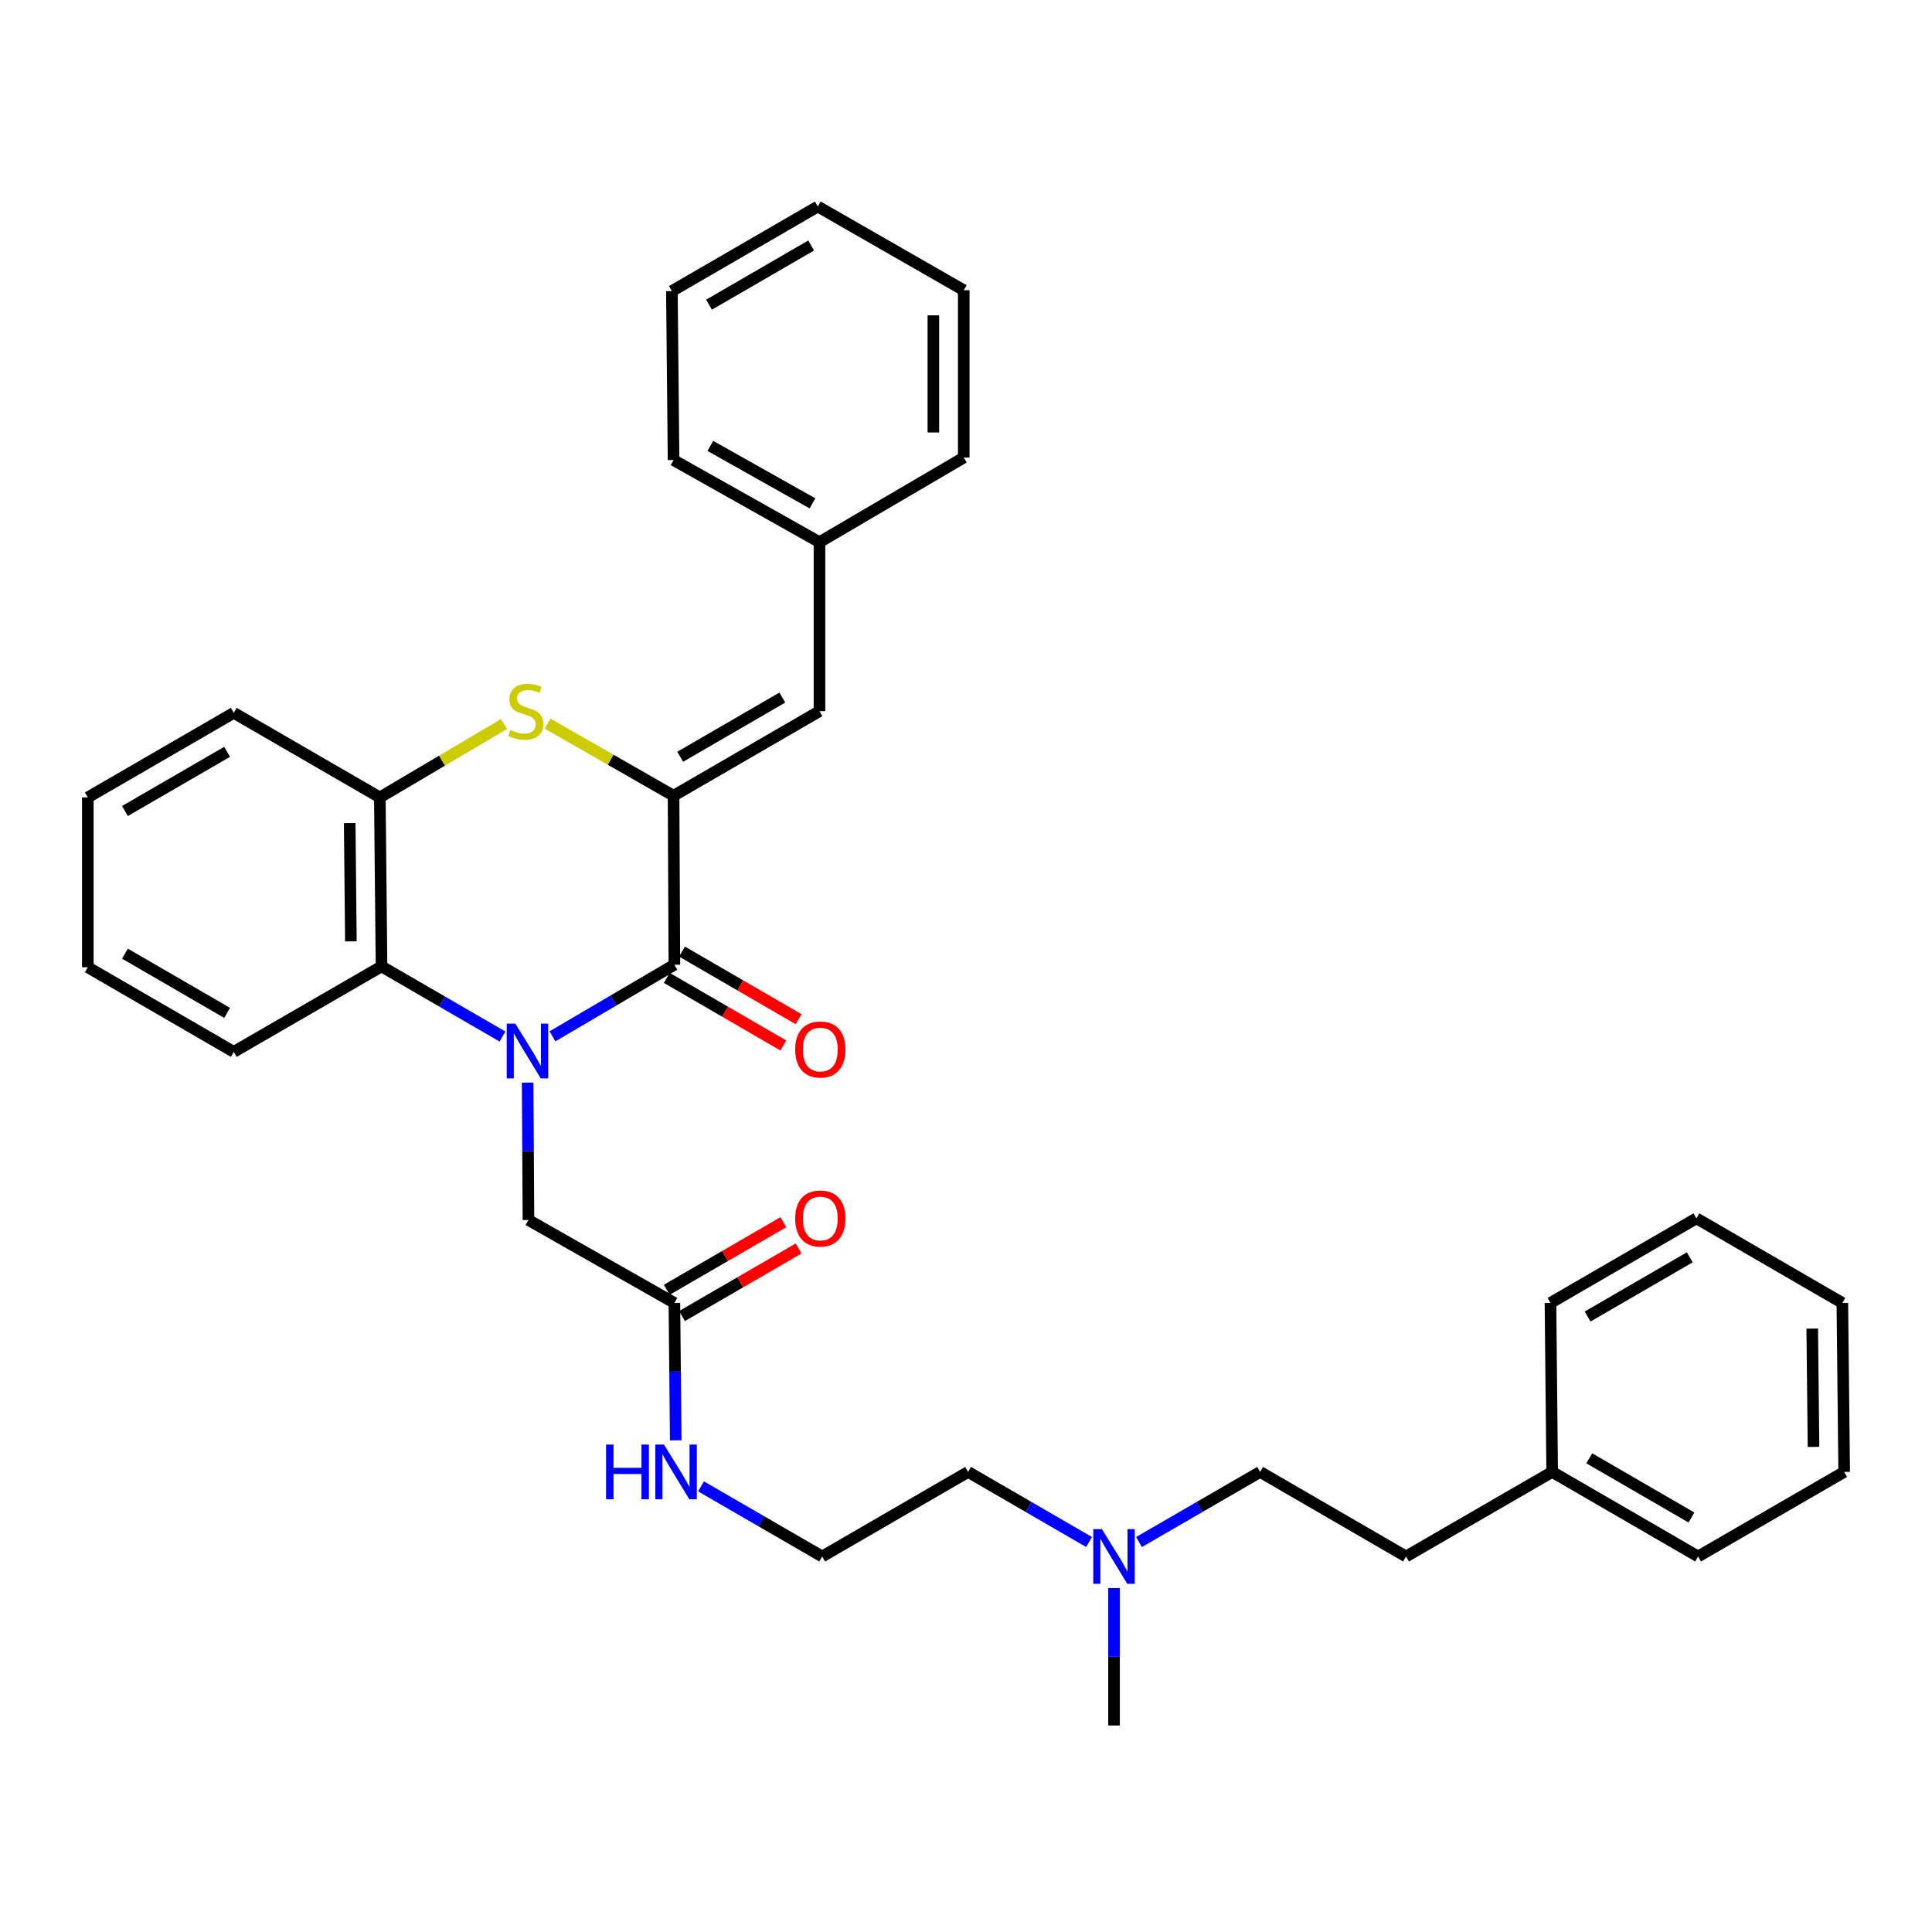 <?xml version='1.0' encoding='iso-8859-1'?>
<svg version='1.1' baseProfile='full'
              xmlns='http://www.w3.org/2000/svg'
                      xmlns:rdkit='http://www.rdkit.org/xml'
                      xmlns:xlink='http://www.w3.org/1999/xlink'
                  xml:space='preserve'
width='1000px' height='1000px' viewBox='0 0 1000 1000'>
<!-- END OF HEADER -->
<rect style='opacity:1.0;fill:#FFFFFF;stroke:none' width='1000' height='1000' x='0' y='0'> </rect>
<path class='bond-0' d='M 285.956,536.404 L 317.509,517.875' style='fill:none;fill-rule:evenodd;stroke:#0000FF;stroke-width:6px;stroke-linecap:butt;stroke-linejoin:miter;stroke-opacity:1' />
<path class='bond-0' d='M 317.509,517.875 L 349.062,499.345' style='fill:none;fill-rule:evenodd;stroke:#000000;stroke-width:6px;stroke-linecap:butt;stroke-linejoin:miter;stroke-opacity:1' />
<path class='bond-3' d='M 260.088,536.514 L 228.782,518.362' style='fill:none;fill-rule:evenodd;stroke:#0000FF;stroke-width:6px;stroke-linecap:butt;stroke-linejoin:miter;stroke-opacity:1' />
<path class='bond-3' d='M 228.782,518.362 L 197.477,500.21' style='fill:none;fill-rule:evenodd;stroke:#000000;stroke-width:6px;stroke-linecap:butt;stroke-linejoin:miter;stroke-opacity:1' />
<path class='bond-6' d='M 273.108,560.353 L 273.317,595.916' style='fill:none;fill-rule:evenodd;stroke:#0000FF;stroke-width:6px;stroke-linecap:butt;stroke-linejoin:miter;stroke-opacity:1' />
<path class='bond-6' d='M 273.317,595.916 L 273.527,631.478' style='fill:none;fill-rule:evenodd;stroke:#000000;stroke-width:6px;stroke-linecap:butt;stroke-linejoin:miter;stroke-opacity:1' />
<path class='bond-1' d='M 349.062,499.345 L 348.633,411.873' style='fill:none;fill-rule:evenodd;stroke:#000000;stroke-width:6px;stroke-linecap:butt;stroke-linejoin:miter;stroke-opacity:1' />
<path class='bond-8' d='M 345.116,506.148 L 375.288,523.644' style='fill:none;fill-rule:evenodd;stroke:#000000;stroke-width:6px;stroke-linecap:butt;stroke-linejoin:miter;stroke-opacity:1' />
<path class='bond-8' d='M 375.288,523.644 L 405.46,541.141' style='fill:none;fill-rule:evenodd;stroke:#FF0000;stroke-width:6px;stroke-linecap:butt;stroke-linejoin:miter;stroke-opacity:1' />
<path class='bond-8' d='M 353.007,492.541 L 383.179,510.037' style='fill:none;fill-rule:evenodd;stroke:#000000;stroke-width:6px;stroke-linecap:butt;stroke-linejoin:miter;stroke-opacity:1' />
<path class='bond-8' d='M 383.179,510.037 L 413.35,527.534' style='fill:none;fill-rule:evenodd;stroke:#FF0000;stroke-width:6px;stroke-linecap:butt;stroke-linejoin:miter;stroke-opacity:1' />
<path class='bond-5' d='M 348.633,411.873 L 424.159,368.094' style='fill:none;fill-rule:evenodd;stroke:#000000;stroke-width:6px;stroke-linecap:butt;stroke-linejoin:miter;stroke-opacity:1' />
<path class='bond-5' d='M 352.074,391.698 L 404.942,361.053' style='fill:none;fill-rule:evenodd;stroke:#000000;stroke-width:6px;stroke-linecap:butt;stroke-linejoin:miter;stroke-opacity:1' />
<path class='bond-33' d='M 348.633,411.873 L 316.031,393.213' style='fill:none;fill-rule:evenodd;stroke:#000000;stroke-width:6px;stroke-linecap:butt;stroke-linejoin:miter;stroke-opacity:1' />
<path class='bond-33' d='M 316.031,393.213 L 283.429,374.552' style='fill:none;fill-rule:evenodd;stroke:#CCCC00;stroke-width:6px;stroke-linecap:butt;stroke-linejoin:miter;stroke-opacity:1' />
<path class='bond-2' d='M 260.872,374.756 L 228.738,393.747' style='fill:none;fill-rule:evenodd;stroke:#CCCC00;stroke-width:6px;stroke-linecap:butt;stroke-linejoin:miter;stroke-opacity:1' />
<path class='bond-2' d='M 228.738,393.747 L 196.603,412.738' style='fill:none;fill-rule:evenodd;stroke:#000000;stroke-width:6px;stroke-linecap:butt;stroke-linejoin:miter;stroke-opacity:1' />
<path class='bond-4' d='M 197.477,500.21 L 196.603,412.738' style='fill:none;fill-rule:evenodd;stroke:#000000;stroke-width:6px;stroke-linecap:butt;stroke-linejoin:miter;stroke-opacity:1' />
<path class='bond-4' d='M 181.617,487.246 L 181.005,426.016' style='fill:none;fill-rule:evenodd;stroke:#000000;stroke-width:6px;stroke-linecap:butt;stroke-linejoin:miter;stroke-opacity:1' />
<path class='bond-17' d='M 197.477,500.21 L 120.998,544.435' style='fill:none;fill-rule:evenodd;stroke:#000000;stroke-width:6px;stroke-linecap:butt;stroke-linejoin:miter;stroke-opacity:1' />
<path class='bond-18' d='M 196.603,412.738 L 120.998,368.968' style='fill:none;fill-rule:evenodd;stroke:#000000;stroke-width:6px;stroke-linecap:butt;stroke-linejoin:miter;stroke-opacity:1' />
<path class='bond-11' d='M 424.159,368.094 L 424.159,280.622' style='fill:none;fill-rule:evenodd;stroke:#000000;stroke-width:6px;stroke-linecap:butt;stroke-linejoin:miter;stroke-opacity:1' />
<path class='bond-7' d='M 273.527,631.478 L 349.062,674.392' style='fill:none;fill-rule:evenodd;stroke:#000000;stroke-width:6px;stroke-linecap:butt;stroke-linejoin:miter;stroke-opacity:1' />
<path class='bond-9' d='M 353.006,681.196 L 383.177,663.707' style='fill:none;fill-rule:evenodd;stroke:#000000;stroke-width:6px;stroke-linecap:butt;stroke-linejoin:miter;stroke-opacity:1' />
<path class='bond-9' d='M 383.177,663.707 L 413.349,646.218' style='fill:none;fill-rule:evenodd;stroke:#FF0000;stroke-width:6px;stroke-linecap:butt;stroke-linejoin:miter;stroke-opacity:1' />
<path class='bond-9' d='M 345.118,667.588 L 375.289,650.099' style='fill:none;fill-rule:evenodd;stroke:#000000;stroke-width:6px;stroke-linecap:butt;stroke-linejoin:miter;stroke-opacity:1' />
<path class='bond-9' d='M 375.289,650.099 L 405.461,632.609' style='fill:none;fill-rule:evenodd;stroke:#FF0000;stroke-width:6px;stroke-linecap:butt;stroke-linejoin:miter;stroke-opacity:1' />
<path class='bond-10' d='M 349.062,674.392 L 349.413,709.955' style='fill:none;fill-rule:evenodd;stroke:#000000;stroke-width:6px;stroke-linecap:butt;stroke-linejoin:miter;stroke-opacity:1' />
<path class='bond-10' d='M 349.413,709.955 L 349.765,745.517' style='fill:none;fill-rule:evenodd;stroke:#0000FF;stroke-width:6px;stroke-linecap:butt;stroke-linejoin:miter;stroke-opacity:1' />
<path class='bond-15' d='M 362.851,769.344 L 394.204,787.489' style='fill:none;fill-rule:evenodd;stroke:#0000FF;stroke-width:6px;stroke-linecap:butt;stroke-linejoin:miter;stroke-opacity:1' />
<path class='bond-15' d='M 394.204,787.489 L 425.558,805.634' style='fill:none;fill-rule:evenodd;stroke:#000000;stroke-width:6px;stroke-linecap:butt;stroke-linejoin:miter;stroke-opacity:1' />
<path class='bond-21' d='M 424.159,280.622 L 348.633,238.136' style='fill:none;fill-rule:evenodd;stroke:#000000;stroke-width:6px;stroke-linecap:butt;stroke-linejoin:miter;stroke-opacity:1' />
<path class='bond-21' d='M 420.542,260.541 L 367.674,230.8' style='fill:none;fill-rule:evenodd;stroke:#000000;stroke-width:6px;stroke-linecap:butt;stroke-linejoin:miter;stroke-opacity:1' />
<path class='bond-22' d='M 424.159,280.622 L 498.838,236.834' style='fill:none;fill-rule:evenodd;stroke:#000000;stroke-width:6px;stroke-linecap:butt;stroke-linejoin:miter;stroke-opacity:1' />
<path class='bond-12' d='M 563.696,798.146 L 532.39,780.005' style='fill:none;fill-rule:evenodd;stroke:#0000FF;stroke-width:6px;stroke-linecap:butt;stroke-linejoin:miter;stroke-opacity:1' />
<path class='bond-12' d='M 532.39,780.005 L 501.084,761.864' style='fill:none;fill-rule:evenodd;stroke:#000000;stroke-width:6px;stroke-linecap:butt;stroke-linejoin:miter;stroke-opacity:1' />
<path class='bond-13' d='M 589.543,798.153 L 620.887,780.008' style='fill:none;fill-rule:evenodd;stroke:#0000FF;stroke-width:6px;stroke-linecap:butt;stroke-linejoin:miter;stroke-opacity:1' />
<path class='bond-13' d='M 620.887,780.008 L 652.232,761.864' style='fill:none;fill-rule:evenodd;stroke:#000000;stroke-width:6px;stroke-linecap:butt;stroke-linejoin:miter;stroke-opacity:1' />
<path class='bond-20' d='M 576.618,821.981 L 576.618,857.543' style='fill:none;fill-rule:evenodd;stroke:#0000FF;stroke-width:6px;stroke-linecap:butt;stroke-linejoin:miter;stroke-opacity:1' />
<path class='bond-20' d='M 576.618,857.543 L 576.618,893.106' style='fill:none;fill-rule:evenodd;stroke:#000000;stroke-width:6px;stroke-linecap:butt;stroke-linejoin:miter;stroke-opacity:1' />
<path class='bond-14' d='M 652.232,761.864 L 727.766,805.634' style='fill:none;fill-rule:evenodd;stroke:#000000;stroke-width:6px;stroke-linecap:butt;stroke-linejoin:miter;stroke-opacity:1' />
<path class='bond-16' d='M 727.766,805.634 L 803.397,761.864' style='fill:none;fill-rule:evenodd;stroke:#000000;stroke-width:6px;stroke-linecap:butt;stroke-linejoin:miter;stroke-opacity:1' />
<path class='bond-19' d='M 425.558,805.634 L 501.084,761.864' style='fill:none;fill-rule:evenodd;stroke:#000000;stroke-width:6px;stroke-linecap:butt;stroke-linejoin:miter;stroke-opacity:1' />
<path class='bond-23' d='M 803.397,761.864 L 878.932,805.634' style='fill:none;fill-rule:evenodd;stroke:#000000;stroke-width:6px;stroke-linecap:butt;stroke-linejoin:miter;stroke-opacity:1' />
<path class='bond-23' d='M 822.614,754.82 L 875.488,785.459' style='fill:none;fill-rule:evenodd;stroke:#000000;stroke-width:6px;stroke-linecap:butt;stroke-linejoin:miter;stroke-opacity:1' />
<path class='bond-24' d='M 803.397,761.864 L 802.523,674.392' style='fill:none;fill-rule:evenodd;stroke:#000000;stroke-width:6px;stroke-linecap:butt;stroke-linejoin:miter;stroke-opacity:1' />
<path class='bond-25' d='M 120.998,544.435 L 45.455,500.655' style='fill:none;fill-rule:evenodd;stroke:#000000;stroke-width:6px;stroke-linecap:butt;stroke-linejoin:miter;stroke-opacity:1' />
<path class='bond-25' d='M 117.553,524.259 L 64.673,493.613' style='fill:none;fill-rule:evenodd;stroke:#000000;stroke-width:6px;stroke-linecap:butt;stroke-linejoin:miter;stroke-opacity:1' />
<path class='bond-34' d='M 120.998,368.968 L 45.455,412.738' style='fill:none;fill-rule:evenodd;stroke:#000000;stroke-width:6px;stroke-linecap:butt;stroke-linejoin:miter;stroke-opacity:1' />
<path class='bond-34' d='M 117.552,389.143 L 64.672,419.782' style='fill:none;fill-rule:evenodd;stroke:#000000;stroke-width:6px;stroke-linecap:butt;stroke-linejoin:miter;stroke-opacity:1' />
<path class='bond-30' d='M 348.633,238.136 L 347.768,150.665' style='fill:none;fill-rule:evenodd;stroke:#000000;stroke-width:6px;stroke-linecap:butt;stroke-linejoin:miter;stroke-opacity:1' />
<path class='bond-27' d='M 498.838,236.834 L 498.838,150.228' style='fill:none;fill-rule:evenodd;stroke:#000000;stroke-width:6px;stroke-linecap:butt;stroke-linejoin:miter;stroke-opacity:1' />
<path class='bond-27' d='M 483.109,223.843 L 483.109,163.219' style='fill:none;fill-rule:evenodd;stroke:#000000;stroke-width:6px;stroke-linecap:butt;stroke-linejoin:miter;stroke-opacity:1' />
<path class='bond-28' d='M 878.932,805.634 L 954.545,761.864' style='fill:none;fill-rule:evenodd;stroke:#000000;stroke-width:6px;stroke-linecap:butt;stroke-linejoin:miter;stroke-opacity:1' />
<path class='bond-29' d='M 802.523,674.392 L 878.067,630.613' style='fill:none;fill-rule:evenodd;stroke:#000000;stroke-width:6px;stroke-linecap:butt;stroke-linejoin:miter;stroke-opacity:1' />
<path class='bond-29' d='M 821.742,681.434 L 874.622,650.789' style='fill:none;fill-rule:evenodd;stroke:#000000;stroke-width:6px;stroke-linecap:butt;stroke-linejoin:miter;stroke-opacity:1' />
<path class='bond-26' d='M 45.455,500.655 L 45.455,412.738' style='fill:none;fill-rule:evenodd;stroke:#000000;stroke-width:6px;stroke-linecap:butt;stroke-linejoin:miter;stroke-opacity:1' />
<path class='bond-31' d='M 498.838,150.228 L 423.294,106.894' style='fill:none;fill-rule:evenodd;stroke:#000000;stroke-width:6px;stroke-linecap:butt;stroke-linejoin:miter;stroke-opacity:1' />
<path class='bond-36' d='M 954.545,761.864 L 953.593,674.392' style='fill:none;fill-rule:evenodd;stroke:#000000;stroke-width:6px;stroke-linecap:butt;stroke-linejoin:miter;stroke-opacity:1' />
<path class='bond-36' d='M 938.674,748.914 L 938.008,687.684' style='fill:none;fill-rule:evenodd;stroke:#000000;stroke-width:6px;stroke-linecap:butt;stroke-linejoin:miter;stroke-opacity:1' />
<path class='bond-32' d='M 878.067,630.613 L 953.593,674.392' style='fill:none;fill-rule:evenodd;stroke:#000000;stroke-width:6px;stroke-linecap:butt;stroke-linejoin:miter;stroke-opacity:1' />
<path class='bond-35' d='M 347.768,150.665 L 423.294,106.894' style='fill:none;fill-rule:evenodd;stroke:#000000;stroke-width:6px;stroke-linecap:butt;stroke-linejoin:miter;stroke-opacity:1' />
<path class='bond-35' d='M 366.984,157.708 L 419.852,127.069' style='fill:none;fill-rule:evenodd;stroke:#000000;stroke-width:6px;stroke-linecap:butt;stroke-linejoin:miter;stroke-opacity:1' />
<path  class='atom-0' d='M 266.751 529.847
L 276.031 544.847
Q 276.951 546.327, 278.431 549.007
Q 279.911 551.687, 279.991 551.847
L 279.991 529.847
L 283.751 529.847
L 283.751 558.167
L 279.871 558.167
L 269.911 541.767
Q 268.751 539.847, 267.511 537.647
Q 266.311 535.447, 265.951 534.767
L 265.951 558.167
L 262.271 558.167
L 262.271 529.847
L 266.751 529.847
' fill='#0000FF'/>
<path  class='atom-3' d='M 264.146 377.814
Q 264.466 377.934, 265.786 378.494
Q 267.106 379.054, 268.546 379.414
Q 270.026 379.734, 271.466 379.734
Q 274.146 379.734, 275.706 378.454
Q 277.266 377.134, 277.266 374.854
Q 277.266 373.294, 276.466 372.334
Q 275.706 371.374, 274.506 370.854
Q 273.306 370.334, 271.306 369.734
Q 268.786 368.974, 267.266 368.254
Q 265.786 367.534, 264.706 366.014
Q 263.666 364.494, 263.666 361.934
Q 263.666 358.374, 266.066 356.174
Q 268.506 353.974, 273.306 353.974
Q 276.586 353.974, 280.306 355.534
L 279.386 358.614
Q 275.986 357.214, 273.426 357.214
Q 270.666 357.214, 269.146 358.374
Q 267.626 359.494, 267.666 361.454
Q 267.666 362.974, 268.426 363.894
Q 269.226 364.814, 270.346 365.334
Q 271.506 365.854, 273.426 366.454
Q 275.986 367.254, 277.506 368.054
Q 279.026 368.854, 280.106 370.494
Q 281.226 372.094, 281.226 374.854
Q 281.226 378.774, 278.586 380.894
Q 275.986 382.974, 271.626 382.974
Q 269.106 382.974, 267.186 382.414
Q 265.306 381.894, 263.066 380.974
L 264.146 377.814
' fill='#CCCC00'/>
<path  class='atom-9' d='M 411.588 543.221
Q 411.588 536.421, 414.948 532.621
Q 418.308 528.821, 424.588 528.821
Q 430.868 528.821, 434.228 532.621
Q 437.588 536.421, 437.588 543.221
Q 437.588 550.101, 434.188 554.021
Q 430.788 557.901, 424.588 557.901
Q 418.348 557.901, 414.948 554.021
Q 411.588 550.141, 411.588 543.221
M 424.588 554.701
Q 428.908 554.701, 431.228 551.821
Q 433.588 548.901, 433.588 543.221
Q 433.588 537.661, 431.228 534.861
Q 428.908 532.021, 424.588 532.021
Q 420.268 532.021, 417.908 534.821
Q 415.588 537.621, 415.588 543.221
Q 415.588 548.941, 417.908 551.821
Q 420.268 554.701, 424.588 554.701
' fill='#FF0000'/>
<path  class='atom-10' d='M 411.588 630.693
Q 411.588 623.893, 414.948 620.093
Q 418.308 616.293, 424.588 616.293
Q 430.868 616.293, 434.228 620.093
Q 437.588 623.893, 437.588 630.693
Q 437.588 637.573, 434.188 641.493
Q 430.788 645.373, 424.588 645.373
Q 418.348 645.373, 414.948 641.493
Q 411.588 637.613, 411.588 630.693
M 424.588 642.173
Q 428.908 642.173, 431.228 639.293
Q 433.588 636.373, 433.588 630.693
Q 433.588 625.133, 431.228 622.333
Q 428.908 619.493, 424.588 619.493
Q 420.268 619.493, 417.908 622.293
Q 415.588 625.093, 415.588 630.693
Q 415.588 636.413, 417.908 639.293
Q 420.268 642.173, 424.588 642.173
' fill='#FF0000'/>
<path  class='atom-11' d='M 313.707 747.704
L 317.547 747.704
L 317.547 759.744
L 332.027 759.744
L 332.027 747.704
L 335.867 747.704
L 335.867 776.024
L 332.027 776.024
L 332.027 762.944
L 317.547 762.944
L 317.547 776.024
L 313.707 776.024
L 313.707 747.704
' fill='#0000FF'/>
<path  class='atom-11' d='M 343.667 747.704
L 352.947 762.704
Q 353.867 764.184, 355.347 766.864
Q 356.827 769.544, 356.907 769.704
L 356.907 747.704
L 360.667 747.704
L 360.667 776.024
L 356.787 776.024
L 346.827 759.624
Q 345.667 757.704, 344.427 755.504
Q 343.227 753.304, 342.867 752.624
L 342.867 776.024
L 339.187 776.024
L 339.187 747.704
L 343.667 747.704
' fill='#0000FF'/>
<path  class='atom-13' d='M 570.358 791.474
L 579.638 806.474
Q 580.558 807.954, 582.038 810.634
Q 583.518 813.314, 583.598 813.474
L 583.598 791.474
L 587.358 791.474
L 587.358 819.794
L 583.478 819.794
L 573.518 803.394
Q 572.358 801.474, 571.118 799.274
Q 569.918 797.074, 569.558 796.394
L 569.558 819.794
L 565.878 819.794
L 565.878 791.474
L 570.358 791.474
' fill='#0000FF'/>
</svg>
